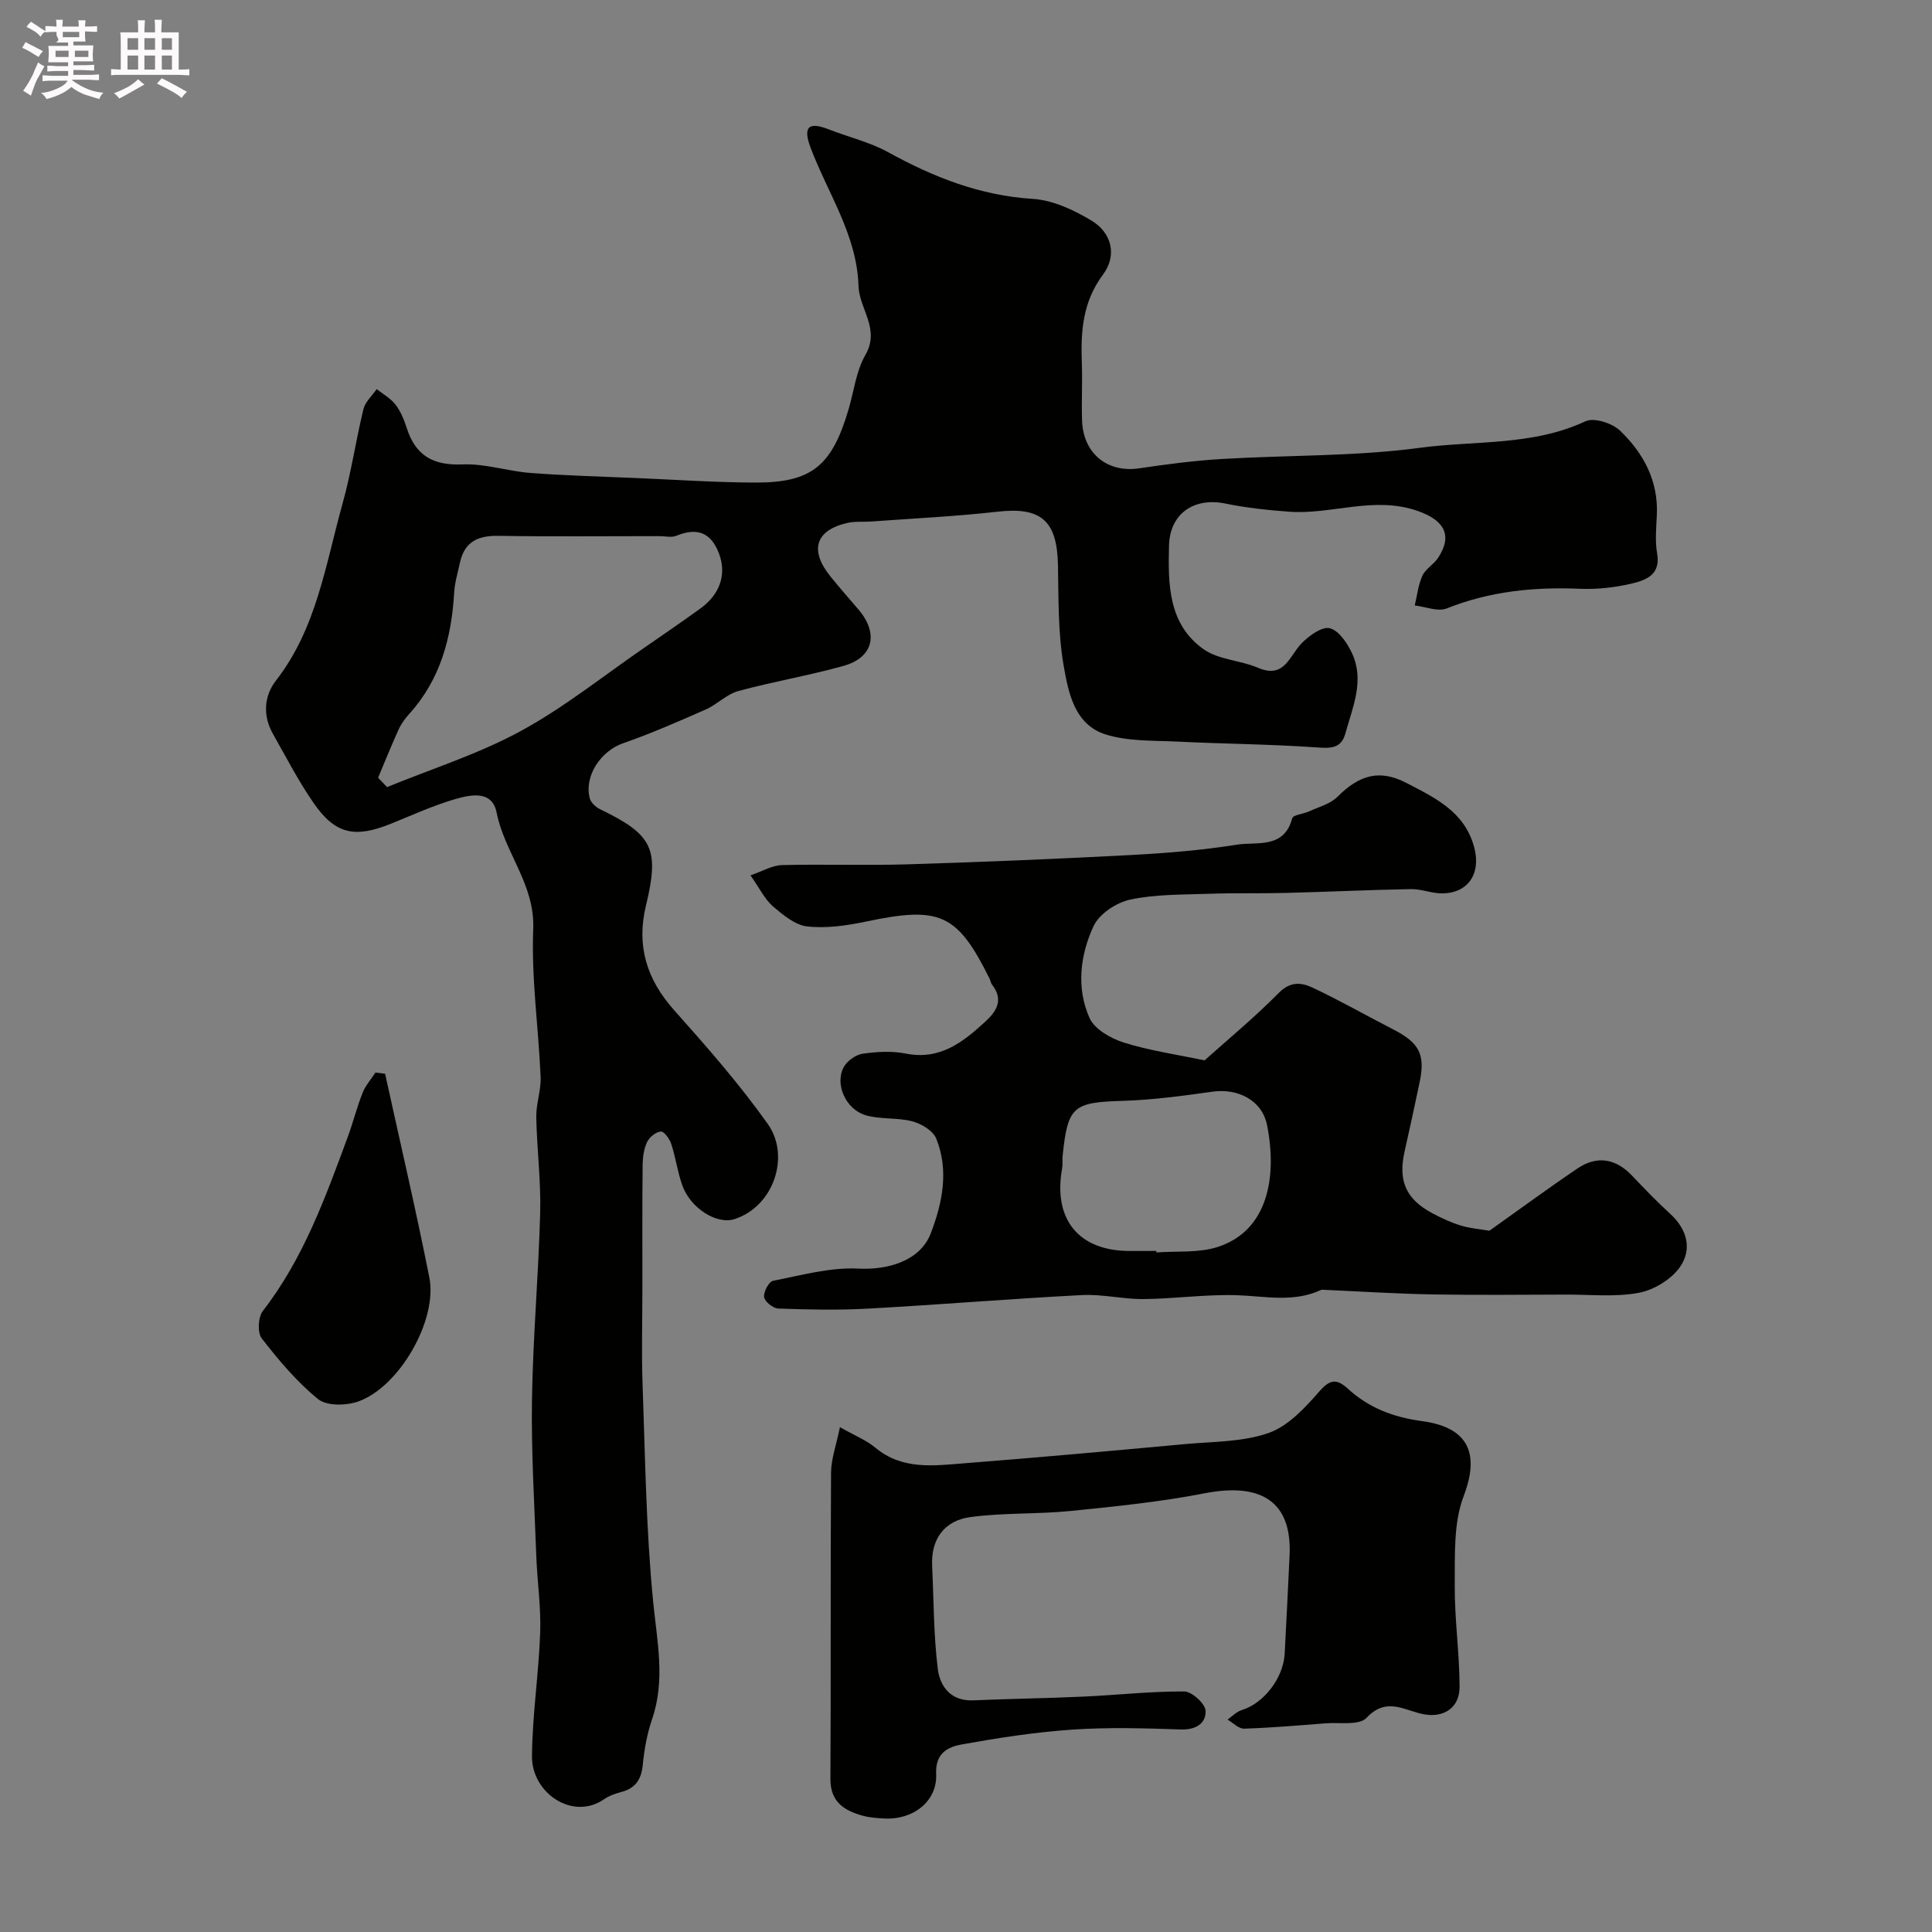 <svg enable-background="new 0 0 400 400" viewBox="0 0 400 400" xmlns="http://www.w3.org/2000/svg"><rect x="0" y="0" width="400" height="400" fill="#808080" stroke="none"/><path d="m6.8 9.5c.6.3 1.3.7 2.1 1.1-.4.4-.7.8-.9 1.2-.7-.4-1.3-.8-1.8-1.1s-1.1-.6-1.6-.8c.2-.4.5-.8.7-1.2.4.2.8.5 1.5.8zm.9 6.9c-.3.6-.5 1.1-.7 1.7s-.4 1.1-.6 1.7c-.6-.4-1.1-.7-1.6-1 .7-1 1.2-1.8 1.5-2.4.3-.5.6-1.1.8-1.7.3-.6.5-1.2.8-1.8.3.3.8.6 1.3.8-.7 1.3-1.2 2.2-1.5 2.7zm.1-11c.4.3 1 .7 1.7 1.1-.5.2-.8.6-1.1 1.1-.5-.6-1-1-1.4-1.2s-.9-.6-1.5-.8c.2-.4.5-.7.9-1.1.5.3.9.6 1.4.9zm10.5 13.1c1 .4 2 .6 3.1.7-.4.4-.7.8-.8 1.3-.9-.2-1.9-.6-3-.9-1-.4-2-.9-2.8-1.6-.5.4-1.1.9-1.9 1.3s-1.9.9-3.3 1.2c-.1-.3-.5-.8-1.1-1.3 1 0 2.1-.3 3.2-.8 1.2-.5 1.9-1 2.3-1.7h-3.2c-.4 0-1 0-2 .1v-1.2c1 0 1.7.1 2 .1h3.3v-1h-2.3c-.2 0-.9 0-2 .1v-1.2c1.2 0 1.9.1 2 .1h2.3v-.8h-4.1c0-.7.1-1.2.1-1.6 0-.5 0-1.1-.1-1.8h4.1v-.7h-2.5c1-.6.1-1.1.1-1.6v-.6h-.5c-.4 0-1 0-1.8.1v-1.3c1.2 0 1.9.1 2.1.1h.2c0-.3 0-.8-.1-1.4h1.4c0 .6-.1 1-.1 1.4h3.4c0-.4 0-.8-.1-1.3h1.5c0 .4-.1.9-.1 1.3.7 0 1.5 0 2.5-.1v1.2c-1 0-1.8-.1-2.5-.1v.6c0 .3 0 .8.1 1.5h-2.5v.8h4.1c0 .7-.1 1.3-.1 1.8s0 1 .1 1.5h-4.1v.8h1.4c.8 0 1.8 0 2.9-.1v1.2c-1 0-1.9-.1-2.8-.1h-1.5v1h3.2c.3 0 1 0 2.1-.1v1.2c-1.1 0-1.8-.1-2.1-.1h-3.4l-.1.1c1.4 1 2.4 1.5 3.4 1.9zm-4.1-6.7v-1.3h-2.7v1.3zm2.2-4.1v-1.1h-3.4v1.1zm1.9 4.1v-1.3h-2.8v1.3z" fill="#fcfafa"/><path d="m37 6.7v2.3 5.4c1 0 1.8 0 2.2-.1v1.3c-.6 0-1.5-.1-2.5-.1h-11.9c-.7 0-1.3 0-1.8.1v-1.3c.5 0 1.1.1 2 .1v-5.2c0-1 0-1.8-.1-2.5h3.7c0-1.3 0-2.1-.1-2.5h1.5c0 .4-.1 1.3-.1 2.5h2.2c0-1.2 0-2.1-.1-2.6h1.5c0 .4-.1 1.3-.1 2.6zm-12.3 13.7c-.3-.4-.7-.8-1.1-1.1 1.1-.4 2.1-.9 2.9-1.3.8-.5 1.5-1 2.1-1.6.4.4.9.8 1.3 1.1-2.5 1.4-4.2 2.4-5.2 2.9zm3.9-10.1v-2.4h-2.2v2.4zm0 4.1v-2.9h-2.2v2.9zm3.5-4.1v-2.4h-2.2v2.4zm0 4.1v-2.9h-2.2v2.9zm.4 2.9 1-1.1c.6.3 1.4.7 2.5 1.3s2 1.1 2.7 1.5c-.4.4-.8.8-1.1 1.3-.8-.8-2.5-1.7-5.1-3zm3.1-7v-2.4h-2.1v2.4zm0 4.1v-2.9h-2.1v2.9z" fill="#fcfafa"/><g fill="#010100"><path d="m133 266.66c0 6.67-.2 13.34.04 19.99.54 15.04.72 30.12 2.2 45.08.81 8.17 2.54 16.07-.22 24.17-1.04 3.04-1.63 6.29-1.94 9.49-.3 3.01-1.49 4.85-4.44 5.62-1.25.33-2.54.79-3.59 1.51-6.48 4.49-14.98-1.31-14.91-8.91.07-8.54 1.4-17.05 1.7-25.6.19-5.29-.62-10.62-.81-15.93-.39-10.78-1.06-21.57-.89-32.34.2-12.9 1.36-25.79 1.7-38.69.17-6.58-.69-13.18-.81-19.78-.05-2.77 1.02-5.56.9-8.32-.44-10.21-1.94-20.44-1.53-30.61.37-9.24-5.93-15.78-7.58-24.1-.94-4.71-5.42-3.71-8.66-2.77-4.5 1.32-8.82 3.29-13.18 5.06-7.52 3.04-11.55 2.21-16.03-4.25-3.15-4.54-5.7-9.5-8.43-14.32-2.15-3.78-1.87-7.86.62-11.06 8.44-10.85 10.27-24.09 13.8-36.7 1.79-6.4 2.73-13.03 4.31-19.5.37-1.51 1.8-2.77 2.74-4.14 1.32 1.05 2.9 1.92 3.9 3.22 1.07 1.39 1.78 3.14 2.32 4.83 1.82 5.72 5.48 7.8 11.54 7.54 4.66-.2 9.36 1.41 14.08 1.77 7.26.55 14.56.74 21.84 1.05 8.26.35 16.53.92 24.79.94 11.63.02 15.82-3.48 19.27-15.31 1.09-3.73 1.54-7.82 3.43-11.09 3.14-5.42-1.26-9.53-1.41-14.26-.33-10.64-6.38-19.23-9.94-28.71-1.63-4.35-.35-5.38 3.82-3.74 4.08 1.6 8.46 2.62 12.25 4.71 9.41 5.18 19.04 8.99 29.97 9.67 4.14.26 8.47 2.29 12.13 4.49 4.22 2.54 5.33 7.23 2.4 11.16-4.22 5.64-4.64 11.74-4.4 18.25.15 3.99-.09 8 .05 12 .24 6.85 5.28 10.86 11.83 9.88 5.67-.84 11.37-1.59 17.09-1.93 13.69-.82 27.51-.51 41.06-2.32 11.39-1.53 23.3-.36 34.24-5.49 1.76-.83 5.54.39 7.16 1.94 4.83 4.64 7.95 10.35 7.62 17.44-.12 2.66-.39 5.4.06 7.98.78 4.43-2.32 5.54-5.25 6.24-3.48.82-7.18 1.23-10.75 1.08-9.48-.4-18.64.51-27.56 4.07-1.83.73-4.4-.36-6.62-.62.5-2.07.72-4.28 1.59-6.17.66-1.43 2.37-2.34 3.26-3.71 3.13-4.78 1.07-7.82-4.2-9.67-9.11-3.2-17.83.8-26.7.14-4.4-.33-8.82-.79-13.13-1.68-6.56-1.35-11.54 2.09-11.7 8.72-.2 8.01-.16 16.27 7.18 21.45 3.09 2.18 7.58 2.26 11.2 3.81 5.59 2.4 6.51-2.47 9.12-5.1 1.53-1.55 4.2-3.48 5.8-3.07 1.87.48 3.62 3.09 4.59 5.17 2.64 5.69.12 11.2-1.39 16.66-.91 3.29-3.36 3.02-6.29 2.82-9.46-.65-18.97-.71-28.45-1.18-5-.24-10.24-.02-14.9-1.49-6.45-2.03-7.71-8.7-8.68-14.29-1.18-6.79-1.03-13.83-1.17-20.76-.18-9.25-3.52-12.08-12.52-11.06-8.66.98-17.39 1.39-26.09 2.03-1.65.12-3.37-.07-4.96.29-6.66 1.51-7.94 5.66-3.5 11.13 1.86 2.3 3.82 4.53 5.74 6.77 4.27 4.99 3.14 9.97-3.08 11.71-7.19 2.01-14.59 3.25-21.79 5.21-2.4.66-4.36 2.77-6.7 3.8-5.65 2.49-11.33 4.98-17.15 7.01-4.55 1.58-8.09 6.72-6.89 11.38.23.89 1.23 1.83 2.12 2.26 10.9 5.27 12.37 8.17 9.52 19.95-2.02 8.35.15 15.3 5.85 21.69 6.77 7.59 13.52 15.28 19.38 23.55 4.7 6.64 1.23 17.04-6.88 19.68-3.7 1.2-9.18-2.26-10.86-7.07-.96-2.74-1.34-5.68-2.24-8.44-.34-1.06-1.46-2.65-2.15-2.62-1.02.05-2.37 1.15-2.86 2.16-.67 1.4-.91 3.12-.93 4.71-.09 8.53-.05 17.03-.05 25.52zm-54.72-105.64c.62.65 1.24 1.29 1.86 1.94 9.26-3.8 18.92-6.84 27.65-11.59 9-4.89 17.11-11.43 25.6-17.26 3.89-2.68 7.78-5.36 11.61-8.12 4.11-2.96 5.44-7.1 3.89-11.31-1.65-4.45-4.55-5.53-8.87-3.75-1 .41-2.3.07-3.47.07-11.15 0-22.29.12-33.44-.06-4.2-.07-6.96 1.28-7.88 5.54-.44 2.06-1.08 4.12-1.2 6.21-.55 9.34-2.84 17.98-9.3 25.12-.87.96-1.67 2.05-2.2 3.22-1.5 3.29-2.84 6.65-4.25 9.99z"/><path d="m155.38 181.23c2.58-.88 4.52-2.07 6.49-2.12 8.69-.22 17.39.1 26.07-.16 15.37-.47 30.73-1.11 46.08-1.92 7.38-.39 14.78-.99 22.06-2.15 4.13-.66 9.75.95 11.46-5.46.19-.73 2.3-.88 3.47-1.42 2.01-.93 4.4-1.54 5.89-3.03 4.58-4.57 8.74-5.75 14.3-2.86 5.94 3.08 12.12 5.97 14.05 13.44 1.39 5.38-1.34 9.48-6.85 9.41-2.1-.03-4.2-.92-6.29-.88-8.63.16-17.26.57-25.89.79-5.32.14-10.66-.01-15.98.18-5.43.19-10.98.08-16.24 1.2-2.86.61-6.42 2.96-7.59 5.49-2.78 5.99-3.61 12.8-.84 19.01 1.04 2.34 4.41 4.25 7.11 5.1 5.26 1.66 10.81 2.45 16.71 3.69 4.57-4.1 10.25-8.79 15.4-14 2.4-2.43 4.74-2.11 6.96-1.06 5.65 2.65 11.09 5.77 16.65 8.62 5.47 2.8 6.73 5.19 5.51 11.01-1 4.78-2.04 9.55-3.11 14.31-1.37 6.12.3 9.9 5.89 12.84 1.86.98 3.8 1.89 5.81 2.49 2 .6 4.14.76 5.87 1.06 6.16-4.37 12.1-8.75 18.21-12.88 4.06-2.74 7.93-2.1 11.34 1.5 2.57 2.71 5.17 5.4 7.92 7.92 3.56 3.26 4.51 7.42 1.93 11.04-1.82 2.55-5.39 4.7-8.5 5.28-4.86.9-9.99.35-15.01.36-9.16.02-18.33.13-27.49-.03-7.45-.13-14.89-.61-22.33-.94-.33-.01-.72-.1-.99.03-5.67 2.63-11.5 1.26-17.37 1.07-6.41-.21-12.86.74-19.29.8-4.26.04-8.55-1.05-12.79-.83-14.81.77-29.59 2-44.4 2.81-6.15.34-12.33.2-18.48-.02-1.06-.04-2.78-1.43-2.92-2.37-.15-1.06.98-3.2 1.85-3.37 5.85-1.15 11.83-2.83 17.67-2.53 6.06.32 12.78-1.57 14.98-7.28 2.42-6.3 3.8-13.04 1.14-19.63-.66-1.63-3.05-3.07-4.92-3.57-3.12-.83-6.59-.37-9.68-1.27-4.13-1.2-6.44-6.42-4.58-9.92.69-1.3 2.46-2.59 3.9-2.81 2.93-.43 6.07-.61 8.96-.04 7.1 1.41 11.86-2.36 16.52-6.65 2.37-2.18 3.75-4.53 1.37-7.59-.29-.37-.35-.92-.57-1.35-6.66-13.4-10.26-14.96-25.49-11.75-3.99.84-8.21 1.46-12.21 1.02-2.53-.27-5.06-2.41-7.17-4.21-1.66-1.47-2.69-3.67-4.59-6.37zm84.02 77.77c.01.1.01.21.02.31 4.26-.33 8.77.13 12.72-1.15 10.35-3.36 12.33-14.43 10.19-25.22-1.03-5.17-6.07-7.66-11.31-6.92-6.16.87-12.36 1.71-18.56 1.9-10.28.31-11.4 1.09-12.46 11.44-.08.83.06 1.68-.09 2.49-1.93 10.59 3.4 17.15 13.98 17.15z"/><path d="m173.9 295.48c3.14 1.78 5.48 2.7 7.31 4.23 5.61 4.69 12.15 3.74 18.53 3.24 15.23-1.19 30.45-2.57 45.67-3.97 5.81-.53 11.91-.42 17.28-2.31 4.04-1.43 7.53-5.23 10.51-8.64 2.28-2.6 3.65-2.53 5.91-.47 4.34 3.95 9.35 5.86 15.33 6.67 8.7 1.18 12.3 5.82 8.6 15.51-2.13 5.57-1.8 12.23-1.85 18.4-.06 7.03.99 14.06 1 21.1 0 4.36-3.26 6.43-7.36 5.69-3.96-.71-7.74-3.74-11.9.73-1.52 1.63-5.64.9-8.58 1.14-5.58.44-11.17.92-16.76 1.1-1.13.04-2.3-1.22-3.45-1.88.98-.67 1.88-1.64 2.96-1.97 4.49-1.36 8.6-6.56 8.88-11.67.37-6.76.68-13.52 1.01-20.28.55-11.02-5.65-15.25-17.58-12.93-9.11 1.77-18.4 2.72-27.65 3.65-6.91.7-13.95.35-20.82 1.27-5.35.72-8.23 4.46-7.95 10.15.34 7.11.3 14.26 1.17 21.3.45 3.61 2.7 6.71 7.35 6.5 7.63-.33 15.27-.43 22.89-.78 6.94-.32 13.87-1.1 20.79-1.06 1.57.01 4.34 2.52 4.41 3.99.13 2.56-1.96 3.99-5.1 3.88-7.5-.26-15.04-.48-22.52.03-7.63.52-15.24 1.7-22.78 3.05-2.91.52-5.58 1.76-5.38 6.16.26 5.63-4.79 9.52-10.72 9.19-1.47-.08-2.97-.17-4.38-.55-3.89-1.06-6.82-2.82-6.79-7.67.12-21.15-.01-42.3.13-63.45.04-2.84 1.09-5.67 1.84-9.35z"/><path d="m79.73 222.31c3.08 14.05 6.36 28.07 9.16 42.18 1.75 8.82-6.22 22.68-14.74 25.68-2.48.87-6.5.95-8.28-.49-4.41-3.57-8.17-8.06-11.68-12.58-.92-1.18-.76-4.4.22-5.67 8.38-10.8 12.92-23.4 17.57-35.98 1.12-3.03 1.9-6.19 3.09-9.19.6-1.51 1.76-2.81 2.66-4.2.68.08 1.34.17 2 .25z"/></g></svg>
